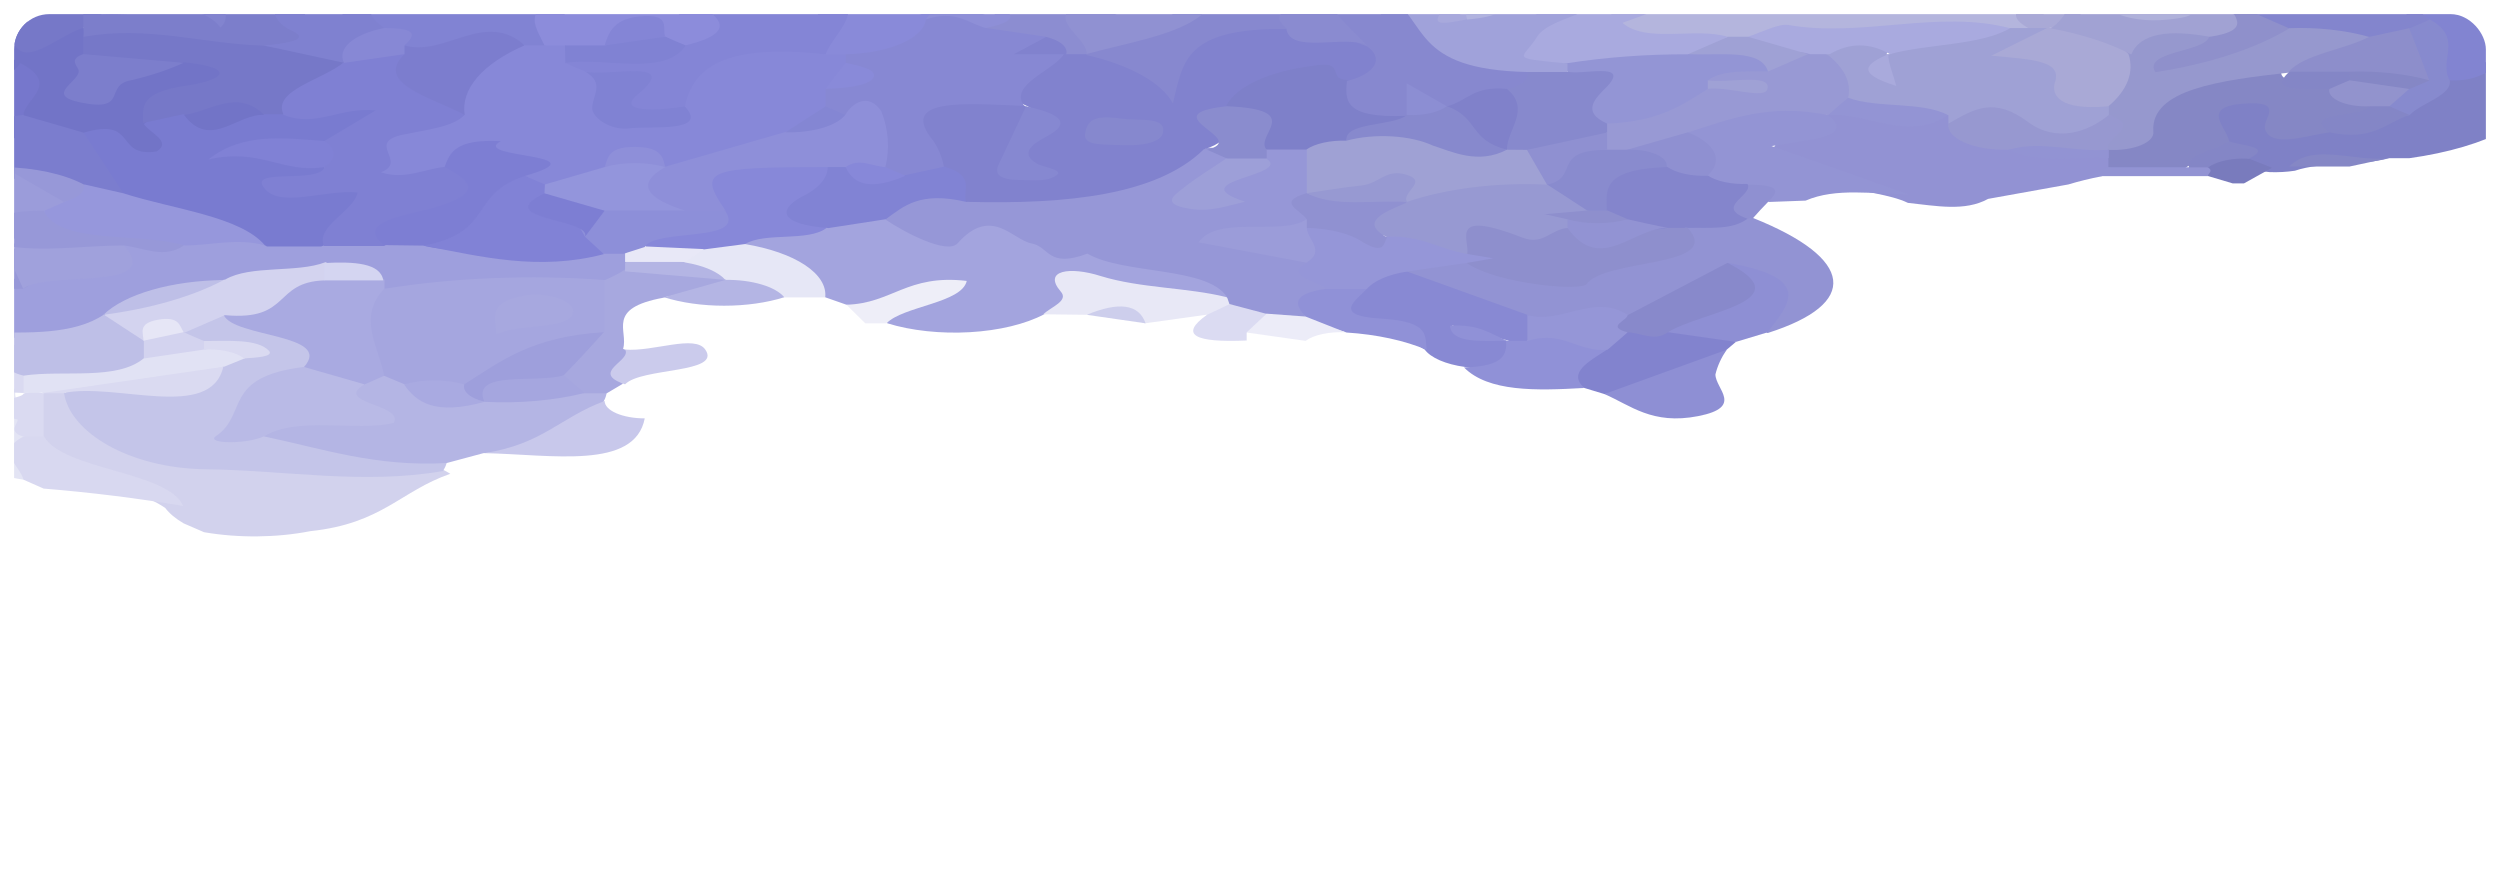 <?xml version="1.0" encoding="UTF-8"?> <svg xmlns="http://www.w3.org/2000/svg" width="708" height="246" viewBox="0 0 708 246" fill="none"> <g filter="url(#filter0_d)"> <g clip-path="url(#clip0)"> <rect x="4" width="700" height="238" rx="10" fill="white"></rect> <g clip-path="url(#clip1)"> <path d="M57.786 146.72L51.994 144.21C49.721 142.881 47.958 141.402 46.77 139.83C35.414 132.152 8.953 129.248 7.25 118.125C6.091 116.402 5.806 114.59 6.413 112.815C7.021 111.039 8.507 109.342 10.77 107.838C11.776 107.448 12.973 107.161 14.271 106.999C15.569 106.837 16.934 106.805 18.265 106.903C31.552 126 68.575 126.59 104.802 127.673C112.979 127.673 121.609 126.196 127.515 130.183C113.319 135.105 108.322 144.259 87.881 146.425C83.169 147.35 78.075 147.853 72.903 147.904C67.731 147.955 62.589 147.552 57.786 146.72Z" fill="#D2D2ED"></path> <path d="M585.75 48.238L563.037 52.323C556.45 55.965 548.274 54.292 540.324 53.455C535.214 50.994 527.378 50.453 521.359 48.533C496.602 40.413 496.147 38.444 517.611 28.355C528.968 24.959 540.324 30.225 550.999 27.961C553.14 28.495 554.967 29.236 556.337 30.126C559.311 32.953 564.446 35.248 570.873 36.623C578.595 38.247 587.34 37.903 595.062 39.379C597.157 39.927 598.729 40.783 599.491 41.791C599.59 42.579 599.25 43.367 598.499 44.086C597.747 44.806 596.608 45.437 595.176 45.925C591.873 46.566 588.718 47.341 585.75 48.238Z" fill="#9292D3"></path> <path d="M716.574 26.289C716.784 27.477 716.313 28.669 715.204 29.76C714.094 30.85 712.381 31.805 710.215 32.539C702.976 36.424 693.26 39.299 682.278 40.808H676.599C668.423 43.023 657.748 41.694 649.912 44.351C647.617 44.7 645.179 44.834 642.757 44.745C640.999 44.593 639.363 44.245 638.009 43.736C636.655 43.227 635.63 42.574 635.035 41.841C635.035 39.036 629.583 37.313 626.744 35.099C621.975 30.177 620.725 24.911 634.353 22.942C647.981 20.973 647.413 27.125 651.729 30.374C653.091 31.456 656.271 31.555 659.11 31.703C668.423 32.49 671.716 29.143 676.486 26.781C681.256 24.419 686.366 20.629 691.931 17.725C697.836 15.707 702.379 12.557 711.464 13.295C713.515 14.034 715.114 14.981 716.12 16.052C718.278 19.546 721.798 22.696 716.574 26.289Z" fill="#7F81C6"></path> <path d="M6.675 131.857C-12.29 128.953 -13.88 119.602 -27.394 114.729C-32.164 110.989 -40.454 107.642 -35.003 102.72C-19.899 99.62 -7.861 103.36 4.517 106.165C2.928 111.087 10.65 114.975 8.606 119.7C6.562 124.425 14.171 128.018 6.675 131.857Z" fill="#E3E4F4"></path> <path d="M6.674 131.856C5.539 127.771 -1.275 123.735 6.674 119.601C6.98 119.387 7.406 119.211 7.913 119.089C8.42 118.967 8.99 118.902 9.57 118.902C10.15 118.902 10.721 118.967 11.227 119.089C11.734 119.211 12.161 119.387 12.466 119.601C17.804 129.149 47.671 129.444 51.873 139.288C39.083 137.116 25.852 135.468 12.352 134.366L6.674 131.856Z" fill="#D8D8F0"></path> <path d="M643.438 43.512L635.489 47.941H633.899H632.309L625.381 45.874C624.373 45.426 623.63 44.878 623.214 44.278C622.799 43.679 622.724 43.044 622.996 42.429C626.29 39.722 630.605 38.836 636.738 40.854L643.438 43.512Z" fill="#797BBD"></path> <path d="M665.356 43.167H648.321C655.022 36.276 667.4 42.084 676.599 40.755L665.356 43.167Z" fill="#8587C5"></path> <path d="M496.485 57.737C525.217 69.254 526.807 82.001 500.573 90.319C493.078 85.791 505.456 78.802 490.693 75.554C480.926 78.999 476.27 84.905 462.983 86.529C451.626 84.61 440.27 90.221 428.232 86.529C413.923 83.724 399.841 80.82 397.569 72.945C399.702 71.819 402.45 70.941 405.563 70.391C408.677 69.841 412.057 69.636 415.399 69.796C445.38 75.16 453.33 74.126 474.453 62.068C476.084 60.957 478.286 60.023 480.886 59.34C483.486 58.657 486.415 58.243 489.444 58.131C491.745 57.876 494.109 57.743 496.485 57.737Z" fill="#9293D3"></path> <path d="M540.316 50.993C530.436 50.993 519.988 49.074 511.357 52.814L500.682 53.208C504.316 48.582 497.389 49.96 492.051 50.353C489.547 50.267 487.15 49.874 485.14 49.22C483.13 48.567 481.589 47.68 480.695 46.662C480.695 41.74 476.152 37.262 475.812 32.389C486.373 26.877 497.048 21.66 515.446 27.123C516.099 27.617 516.819 28.094 517.603 28.55C525.894 34.998 511.925 35.539 501.704 37.36L540.316 50.993Z" fill="#9394D4"></path> <path d="M398.476 72.895L432.546 85.15C434.314 86.015 435.494 87.076 435.955 88.214C436.416 89.352 436.14 90.523 435.158 91.597C434.406 92.066 433.375 92.436 432.175 92.67C430.975 92.904 429.651 92.993 428.344 92.926C423.233 90.81 414.829 90.81 411.195 88.005C414.262 91.844 427.094 90.613 430.161 94.698C430.161 99.275 427.776 102.474 414.829 99.915C412.167 99.548 409.746 98.909 407.77 98.053C405.795 97.196 404.321 96.147 403.473 94.993C399.157 92.532 397.568 89.284 389.164 88.103C374.968 86.134 376.444 81.754 382.236 76.832C385.984 74.175 389.959 71.911 398.476 72.895Z" fill="#8889D3"></path> <path d="M491.599 92.829L488.987 95.044C486.352 98.292 481.743 101.172 475.647 103.381C469.551 105.59 462.194 107.045 454.35 107.594L448.672 105.871C439.473 101.836 442.88 97.947 449.239 94.01C451.817 92.09 455.545 90.509 460.028 89.433C465.138 88.744 470.59 91.401 475.586 89.138C478.783 89.048 481.974 89.346 484.802 89.998C487.629 90.65 489.983 91.63 491.599 92.829Z" fill="#8283CE"></path> <path d="M454.352 107.594L488.989 95.044C487.439 97.327 486.375 99.666 485.809 102.033C485.809 106.167 493.986 111.286 480.926 113.845C467.866 116.404 461.733 110.744 454.352 107.594Z" fill="#8E8FD4"></path> <path d="M455.146 94.996C450.149 98.293 443.79 101.492 448.673 105.872C434.932 106.66 421.531 107.004 414.604 100.065C425.96 99.769 426.755 96.324 426.528 92.535H432.206C444.358 85.989 448.786 92.141 455.146 94.996Z" fill="#9091D7"></path> <path d="M491.601 92.828L472.295 90.072C471.201 89.696 470.355 89.201 469.843 88.637C469.33 88.074 469.17 87.462 469.377 86.863C469.584 86.264 470.152 85.7 471.023 85.226C471.895 84.753 473.038 84.387 474.34 84.166C490.579 81.656 487.74 75.701 489.217 70.435C514.542 74.766 506.024 82.69 500.573 90.121L491.601 92.828Z" fill="#8E8FD4"></path> <path d="M387.125 77.767C384.059 81.065 377.018 85.396 391.1 86.232C405.182 87.069 403.479 91.154 404.046 95.091C397.877 92.445 389.92 90.721 381.333 90.17C376.564 88.25 367.933 88.989 365.094 85.691C360.097 80.769 363.958 77.619 375.655 75.848C377.78 75.756 379.926 75.881 381.918 76.215C383.91 76.548 385.694 77.08 387.125 77.767Z" fill="#9091D7"></path> <path d="M369.745 85.645L381.102 90.124C378.87 89.993 376.599 90.152 374.577 90.581C372.555 91.01 370.873 91.691 369.745 92.535L352.71 90.124C350.212 87.318 353.505 85.547 358.502 84.119C363.158 83.726 367.133 83.726 369.745 85.645Z" fill="#ECECF8"></path> <path d="M494.896 48.288C505.004 48.288 503.414 50.503 500.688 53.21C499.212 54.686 497.849 56.212 496.486 57.738L494.328 58.181C478.316 54.686 489.672 51.536 494.896 48.288Z" fill="#8F90D1"></path> <path d="M126.488 127.135C126.268 127.899 125.927 128.655 125.466 129.399C102.753 133.336 80.722 129.152 58.463 128.906C36.204 128.66 19.737 118.177 18.148 107.349C27.914 101.542 50.854 108.678 57.554 99.819C59.02 98.606 60.895 97.494 63.119 96.522C63.914 93.913 57.554 94.897 55.397 93.765C53.756 93.323 52.451 92.681 51.644 91.92C50.837 91.159 50.562 90.312 50.854 89.484C53.239 86.432 56.192 83.774 65.391 84.562C79.132 87.466 96.28 89.484 90.375 98.687C82.345 103.161 76.44 108.279 72.999 113.748C72.204 116.307 74.249 117.488 79.927 117.734C95.144 121.13 112.634 122.508 126.488 127.135Z" fill="#C4C5E9"></path> <path d="M63.231 99.916C59.597 115.419 32.455 104.099 17.805 107.348H12.014C12.014 106.708 12.014 106.068 12.014 105.428C28.026 102.032 43.13 96.52 63.231 99.916Z" fill="#DADAF1"></path> <path d="M12.354 119.604H6.562C1.224 118.177 6.562 114.683 4.518 114.683C-20.807 110.647 6.335 109.761 6.675 107.448L9.515 106.66L12.354 107.448V119.604Z" fill="#DADAF1"></path> <path d="M551.796 31.015C551.796 30.178 551.796 29.391 551.796 28.603C540.44 27.57 529.083 28.603 520.566 23.681C515.856 19.76 513.808 15.34 514.66 10.934C515.069 10.034 516.05 9.201 517.493 8.529C518.935 7.858 520.783 7.374 522.826 7.134C524.87 6.893 527.027 6.905 529.056 7.168C531.085 7.431 532.904 7.934 534.307 8.621C535.897 9.556 534.307 10.442 534.307 11.377C538.055 11.033 533.398 11.722 536.01 10.344C543.165 5.422 556.566 4.979 567.127 2.567C569.676 2.346 572.301 2.346 574.85 2.567C577.374 2.91 579.543 3.624 580.982 4.585C578.597 12.805 588.477 19.35 598.017 25.503C599.365 26.503 600.07 27.642 600.061 28.8C596.995 35.789 588.705 39.086 574.395 33.722C567.731 31.789 559.805 30.839 551.796 31.015Z" fill="#9FA1D5"></path> <path d="M659.679 33.474C653.092 34.409 643.439 37.854 641.508 32.785C640.373 29.733 647.754 24.467 635.376 25.353C622.997 26.239 630.606 32.145 631.287 35.935C632.877 40.512 620.612 40.856 618.114 44.351C610.959 44.351 603.691 45.384 597.104 43.366V40.856L594.833 39.478C595.063 38.364 595.964 37.294 597.445 36.378C607.098 26.534 609.71 13.59 646.164 15.559C644.575 20.48 655.477 18.61 660.019 20.185C665.192 21.709 669.439 23.752 672.398 26.14C672.739 30.127 662.859 30.668 659.679 33.474Z" fill="#8587C5"></path> <path d="M551.791 31.011C559.059 26.828 564.737 23.284 574.504 30.667C582.453 36.425 591.312 33.423 597.217 28.55C615.614 31.848 600.283 35.146 597.217 38.394C587.677 40.904 578.252 38.689 568.826 38.394C566.545 38.467 564.255 38.327 562.111 37.982C559.968 37.637 558.021 37.096 556.404 36.395C554.787 35.694 553.538 34.85 552.742 33.921C551.946 32.992 551.621 32 551.791 31.011Z" fill="#9798D0"></path> <path d="M523.401 23.679C531.464 26.73 544.41 24.663 551.679 28.601C540.322 36.278 528.965 27.764 517.609 28.601C514.656 25.844 518.517 24.614 523.401 23.679Z" fill="#9394D4"></path> <path d="M597.102 43.367H619.815C621.745 42.186 623.562 42.236 625.266 43.367C626.969 44.499 625.266 45.041 625.266 45.878H591.196L597.102 43.367Z" fill="#9293D3"></path> <path d="M568.826 38.395C578.252 35.688 587.678 39.231 597.218 38.395C597.218 39.182 597.218 40.019 597.218 40.806C587.565 40.265 576.662 42.381 568.826 38.395Z" fill="#9293D3"></path> <path d="M239.718 82.297L233.813 80.23C224.792 75.449 216.665 70.363 209.51 65.022C212.008 59.854 224.046 60.494 231.314 58.279C237.135 56.703 244.045 56.059 250.847 56.458C253.573 56.803 257.321 57.443 257.434 58.427C257.434 62.413 262.885 64.382 268.791 61.085C275.945 56.803 281.851 58.033 289.119 59.903C306.587 64.55 324.805 68.645 343.63 72.158C352.942 73.783 352.942 76.785 349.081 80.181C346.407 81.012 343.232 81.487 339.944 81.549C336.656 81.61 333.398 81.254 330.57 80.525C314.784 76.686 305.358 80.525 295.705 85.004C290.429 87.789 282.91 89.602 274.668 90.077C266.425 90.552 258.074 89.654 251.302 87.563C246.873 82.642 259.251 82.002 262.658 79.049C255.504 81.214 249.712 84.512 239.718 82.297Z" fill="#A3A4DE"></path> <path d="M295.472 85.004C297.629 82.887 302.853 81.214 300.355 78.507C295.245 72.502 303.081 71.42 311.712 74.176C323.068 77.67 336.128 77.375 347.257 80.131C348.878 80.954 349.764 82.002 349.756 83.084C348.393 84.757 346.349 85.889 341.579 85.151L324.204 87.563C319.32 85.84 315.005 83.478 307.51 85.151L295.472 85.004Z" fill="#E8E8F6"></path> <path d="M239.711 82.297C252.657 81.953 256.859 73.586 273.78 75.554C272.417 81.854 255.724 82.691 251.067 87.563H245.048C243.345 85.89 241.528 84.069 239.711 82.297Z" fill="#EEEEF8"></path> <path d="M341.814 85.15L348.287 82.099C354.079 81.311 358.962 81.213 358.735 84.806L353.057 90.121C353.057 90.909 353.057 91.647 353.057 92.434C338.52 93.074 333.751 90.909 341.814 85.15Z" fill="#DBDBF2"></path> <path d="M307.738 85.152C316.823 81.411 322.502 82.051 324.432 87.563L307.738 85.152Z" fill="#CDCEEC"></path> <path d="M126.492 127.133C106.391 128.265 91.287 123.048 74.82 119.602C74.365 119.152 74.164 118.662 74.233 118.172C74.302 117.681 74.638 117.205 75.215 116.782C75.791 116.359 76.592 116.001 77.55 115.739C78.508 115.476 79.596 115.316 80.725 115.271C98.442 115.271 97.874 109.71 98.214 104.444C99.072 103.658 100.357 102.974 101.959 102.451C103.562 101.928 105.433 101.581 107.413 101.441C111.21 101.774 114.668 102.618 117.293 103.853C119.599 105.369 122.939 106.535 126.849 107.188C130.758 107.841 135.041 107.949 139.098 107.495C147.656 106.53 156.398 105.904 165.218 105.625C167.762 105.81 170.086 106.366 171.804 107.2C171.707 107.996 171.441 108.787 171.01 109.562C170.199 113.36 166.349 116.914 160.127 119.611C153.905 122.307 145.702 123.976 136.94 124.327L126.492 127.133Z" fill="#B4B5E4"></path> <path d="M171.802 107.397H165.556C162.823 107.006 160.397 106.292 158.551 105.335C156.705 104.379 155.513 103.218 155.108 101.983C153.858 97.061 161.354 93.075 162.83 88.399C163.094 84.249 164.389 80.124 166.691 76.095C168.372 74.43 171.085 72.999 174.527 71.96C178.941 71.066 183.836 70.713 188.681 70.938C193.525 71.164 198.135 71.96 202.01 73.24C204.126 73.952 205.674 74.933 206.439 76.046C204.508 80.967 193.493 78.408 187.814 80.327C171.461 83.33 178.048 89.629 176.458 94.797C185.77 98.242 170.666 101.442 176.458 104.641L171.802 107.397Z" fill="#A7A8DF"></path> <path d="M210.987 65.12C217.965 66.279 223.92 68.364 228 71.078C232.079 73.792 234.074 76.995 233.699 80.23H222.343C215.612 79.524 209.712 77.773 205.763 75.308C200.993 73.635 194.406 72.503 192.476 69.746C192.446 68.613 193.168 67.501 194.558 66.541C195.947 65.581 197.945 64.814 200.311 64.333C202.089 64.034 204.02 63.95 205.9 64.088C207.779 64.227 209.537 64.584 210.987 65.12Z" fill="#E6E7F6"></path> <path d="M137.167 124.329C153.747 121.769 158.744 114.141 171.237 109.563C171.237 110.869 172.433 112.121 174.563 113.044C176.693 113.967 179.581 114.485 182.593 114.485C179.754 129.152 156.246 124.722 137.167 124.329Z" fill="#C8C8EB"></path> <path d="M177.023 104.837C166.802 101.441 179.067 98.193 177.023 94.994C184.972 95.683 196.783 90.662 199.736 94.994C204.505 101.835 181.679 100.014 177.023 104.837Z" fill="#CBCBEC"></path> <path d="M205.528 75.258C209.135 75.218 212.679 75.672 215.656 76.556C218.633 77.44 220.891 78.708 222.109 80.18C217.158 81.74 211.195 82.581 205.074 82.581C198.953 82.581 192.989 81.74 188.039 80.18L205.528 75.258Z" fill="#B4B5E4"></path> <path d="M710.665 13.836C704.759 15.312 702.488 19.151 693.743 18.758C682.387 14.18 688.974 7.585 684.09 2.27C681.248 0.481 679.851 -1.664 680.116 -3.833C681.311 -6.111 684.431 -8.113 688.86 -9.444C691.198 -9.991 693.812 -10.277 696.469 -10.277C699.126 -10.277 701.74 -9.991 704.078 -9.444C709.983 -7.032 709.983 -3.439 713.39 -0.486C708.053 4.189 717.819 9.259 710.665 13.836Z" fill="#8284D1"></path> <path d="M688.071 1.483C697.838 6.75 690.456 13.099 693.749 18.759C694.544 22.991 685.573 25.157 682.393 28.602C677.85 29.685 675.692 28.602 674.216 26.929C673.536 24.803 674.71 22.645 677.509 20.875C679.09 19.534 680.127 18.086 680.576 16.593C680.576 12.508 675.238 8.472 679.326 4.338C680.111 3.581 681.324 2.923 682.853 2.424C684.381 1.925 686.176 1.601 688.071 1.483Z" fill="#878ACE"></path> <path d="M710.666 13.837C712.71 8.915 701.581 3.994 710.666 -0.928C713.619 -3.34 717.139 -5.062 723.953 -3.044L720.546 1.09C711.461 5.765 717.367 10.933 716.685 16.249H710.666C710.78 15.461 710.78 14.624 710.666 13.837Z" fill="#8888D6"></path> <path d="M676.712 26.089C678.529 26.925 680.46 27.762 682.39 28.55C675.463 30.814 672.056 36.08 659.678 33.471C651.274 27.516 669.331 29.239 671.034 26.138C671.378 25.958 671.807 25.812 672.292 25.71C672.778 25.609 673.308 25.554 673.847 25.549C674.386 25.544 674.921 25.59 675.415 25.683C675.91 25.776 676.352 25.915 676.712 26.089Z" fill="#8486C6"></path> <path d="M625.38 43.414H619.929C619.021 39.575 627.765 38.492 631.286 36.031C634.806 37.36 643.891 37.409 636.85 40.953C634.589 40.816 632.285 40.977 630.239 41.416C628.193 41.855 626.5 42.551 625.38 43.414Z" fill="#8486C6"></path> <path d="M-44.535 82.74L-73.04 63.053C-75.264 63.153 -77.509 62.98 -79.517 62.553C-81.525 62.127 -83.216 61.464 -84.397 60.641C-65.091 54.932 -50.327 57.639 -41.696 66.055C-34.087 73.487 -13.191 77.966 -16.825 88.055C-17.507 90.024 -7.399 89.778 -2.63 90.91C7.25 93.469 8.727 97.849 10.43 102.082C10.767 103.965 9.425 105.832 6.683 107.299C-7.233 106.838 -20.791 105.164 -33.179 102.377C-35.109 101.54 -36.926 100.704 -38.857 99.916C-42.551 94.313 -44.461 88.518 -44.535 82.69V82.74Z" fill="#DADAF1"></path> <path d="M477.969 60.541C488.303 71.91 454.688 69.105 449.35 76.438C447.761 78.554 423.912 76.438 415.281 70.433C419.369 68.12 411.079 68.12 411.306 66.545C406.877 51.337 431.407 61.328 442.65 59.753C452.19 64.675 461.388 59.753 470.814 59.753C473.342 59.62 475.894 59.901 477.969 60.541Z" fill="#8E8FCD"></path> <path d="M477.973 60.541H472.295C466.162 61.772 461.847 60.246 457.304 58.868C454.085 57.52 451.77 55.819 450.604 53.946C448.446 47.45 451.399 42.38 469.342 41.593C472.24 41.782 475.008 42.241 477.459 42.938C479.909 43.634 481.983 44.552 483.538 45.629C484.713 46.457 486.4 47.126 488.406 47.561C490.413 47.995 492.66 48.179 494.894 48.089C496.711 51.387 485.241 54.586 494.894 57.933C490.579 61.181 484.446 60.394 477.973 60.541Z" fill="#8485CC"></path> <path d="M415.512 67.924L422.894 69.155L415.512 70.434L398.477 72.895C395.865 73.303 393.493 73.955 391.529 74.806C389.566 75.657 388.061 76.685 387.121 77.817H375.764C366.111 76.833 360.206 74.766 364.408 69.992C367.588 66.694 364.408 62.56 371.108 59.754C372.488 59.422 374.012 59.219 375.583 59.156C377.155 59.094 378.739 59.174 380.235 59.392C381.731 59.609 383.106 59.96 384.272 60.42C385.438 60.881 386.369 61.442 387.007 62.068C390.869 65.316 392.686 62.068 395.411 62.068C406.881 60.739 410.288 64.873 415.512 67.924Z" fill="#9596D8"></path> <path d="M489.217 70.435C510.794 81.41 481.835 84.166 472.296 90.121C468.435 92.878 464.687 90.121 460.939 90.121C457.192 90.121 455.261 90.121 454.92 88.842C454.58 87.562 457.532 85.938 461.053 85.2L489.217 70.435Z" fill="#8889CB"></path> <path d="M460.939 85.198C460.939 86.822 454.579 88.447 460.939 90.12C459.122 91.744 457.191 93.368 455.261 95.042C446.743 95.878 442.542 89.332 432.548 92.581V85.198C441.974 88.004 451.513 78.898 460.939 85.198Z" fill="#9596D7"></path> <path d="M523.396 23.68C521.465 25.304 519.534 26.928 517.717 28.602C501.023 25.157 489.78 29.783 477.97 33.523C479.787 39.036 468.884 38.445 462.071 39.577C459.303 39.641 456.55 39.368 454.121 38.79C451.595 37.394 450.378 35.636 450.714 33.868C451.119 32.725 452.004 31.624 453.326 30.62C462.373 26.832 472.22 23.421 482.739 20.432C484.216 19.694 487.509 20.875 487.509 20.432C487.509 19.989 483.307 19.644 482.285 18.512C482.285 15.165 489.213 14.624 494.664 13.591C500.115 12.557 504.998 10.736 511.244 10.342C512.475 10.334 513.694 10.444 514.814 10.666C515.933 10.887 516.925 11.214 517.717 11.622C522.384 15.299 524.364 19.504 523.396 23.68Z" fill="#9899D4"></path> <path d="M460.828 38.396L477.976 33.475C481.855 34.987 484.495 37.005 485.499 39.224C486.503 41.443 485.815 43.744 483.541 45.779C481.297 45.857 479.048 45.664 477.042 45.221C475.037 44.778 473.355 44.102 472.185 43.269C468.891 41.497 462.759 40.857 460.828 38.396Z" fill="#8F90D1"></path> <path d="M426.873 92.534C419.832 92.534 410.974 93.322 410.633 88.253C418.923 87.711 421.989 90.517 426.873 92.534Z" fill="#9091D7"></path> <path d="M369.978 70.386C363.732 74.028 372.25 75.308 375.657 77.769C365.549 79.245 366.685 82.297 369.751 85.644L358.395 84.807L348.174 82.1L347.493 80.131C341.928 71.42 318.079 73.782 307.972 67.827C296.615 72.06 297.297 65.858 292.073 64.923C286.849 63.988 280.716 54.145 271.177 64.923C268.224 68.171 256.073 61.773 250.849 58.23C249.372 50.257 262.205 49.912 274.924 50.06C303.884 52.865 322.168 44.646 341.928 37.805C343.89 37.805 345.789 38.106 347.286 38.656C348.783 39.206 349.782 39.968 350.105 40.807C351.354 45.039 337.158 46.664 341.019 51.389C338.748 45.63 354.42 44.4 355.896 39.576C357.001 38.548 359.002 37.751 361.461 37.362C363.474 37.125 365.598 37.132 367.602 37.384C369.605 37.636 371.41 38.122 372.818 38.789C376.681 41.892 377.695 45.514 375.657 48.928C373.385 52.127 374.407 55.572 372.023 58.771C367.366 60.937 365.095 64.726 353.966 62.856C356.124 66.99 368.048 66.99 369.978 70.386Z" fill="#9697D7"></path> <path d="M108.776 102.426L103.211 104.886C93.899 105.526 85.495 105.625 86.063 99.965C94.58 90.515 66.189 91.647 63.35 85.2C70.731 80.278 76.637 74.569 92.309 73.437C97.55 72.84 103.121 73.14 107.867 74.273C109.807 75.048 111.154 76.061 111.728 77.177C110.252 85.593 121.041 94.305 108.776 102.426Z" fill="#A9AAE1"></path> <path d="M86.061 99.917L103.21 104.839C94.238 110.203 114.566 110.499 111.5 115.765C101.052 118.324 84.358 113.747 74.818 119.555C69.708 121.917 58.238 121.671 61.077 119.555C70.389 113.353 62.781 102.772 86.061 99.917Z" fill="#B9BAE6"></path> <path d="M91.849 75.406C77.313 75.898 82.423 86.972 63.685 85.249L52.328 90.171H49.603C46.536 90.614 45.06 91.795 42.789 92.681C41.819 92.946 40.734 93.122 39.601 93.198C38.468 93.274 37.312 93.249 36.202 93.124C33.546 92.417 31.337 91.435 29.771 90.267C28.205 89.099 27.332 87.781 27.23 86.431C27.452 85.26 28.481 84.145 30.183 83.231C41.107 80.041 51.47 76.504 61.186 72.65C65.617 71.124 70.87 70.111 76.453 69.706C82.035 69.301 87.763 69.518 93.098 70.337C94.247 71.118 94.749 72.045 94.522 72.966C94.295 73.887 93.353 74.748 91.849 75.406Z" fill="#D3D3EF"></path> <path d="M6.68 107.298V102.377C15.651 97.947 30.415 99.03 40.749 95.634C46.619 94.243 53.259 93.579 59.942 93.715C65.052 94.01 71.298 93.715 69.481 97.406L63.576 99.817L12.699 107.2L6.68 107.298Z" fill="#E1E2F4"></path> <path d="M57.784 94.996L40.863 97.506C40.078 97.193 39.452 96.812 39.023 96.389C38.595 95.965 38.374 95.508 38.374 95.046C38.374 94.583 38.595 94.126 39.023 93.702C39.452 93.279 40.078 92.898 40.863 92.585C43.929 91.207 45.632 88.697 52.219 90.173C54.15 91.01 55.967 91.846 57.897 92.634C59.828 93.421 60.282 93.717 59.714 94.258C59.147 94.799 58.352 94.996 57.784 94.996Z" fill="#D3D3EF"></path> <path d="M57.782 94.993V92.582C64.596 92.582 72.886 91.893 76.18 95.338C77.656 97.011 72.432 97.306 69.139 97.503C68.043 96.641 66.374 95.94 64.35 95.493C62.325 95.045 60.037 94.871 57.782 94.993Z" fill="#DADAF1"></path> <path d="M574.388 3.943H568.823C545.315 7.142 520.558 5.469 496.823 7.782C494.257 8.09 491.636 8.304 488.987 8.422C485.205 8.521 481.413 8.521 477.63 8.422C469 8.422 459.346 7.733 455.94 3.993C451.738 -0.486 462.753 -2.061 468.432 -4.473C474.048 -6.626 480.133 -8.538 486.602 -10.182C495.432 -12.617 505.266 -14.288 515.561 -15.104C523.624 -16.039 531.574 -12.692 539.637 -15.104C541.845 -16.002 544.576 -16.624 547.537 -16.901C550.498 -17.178 553.577 -17.102 556.445 -16.678C558.299 -16.085 559.751 -15.286 560.646 -14.365C560.893 -13.922 561.36 -13.507 562.013 -13.149C562.667 -12.791 563.492 -12.499 564.432 -12.293C565.371 -12.087 566.403 -11.972 567.456 -11.956C568.508 -11.94 569.556 -12.023 570.527 -12.2C572.896 -12.3 575.287 -12.199 577.568 -11.904C579.808 -11.397 581.645 -10.61 582.84 -9.644C584.035 -8.679 584.532 -7.58 584.268 -6.491C581.908 -2.86 578.593 0.641 574.388 3.943Z" fill="#B4B5DD"></path> <path d="M597.216 38.443C595.058 35.146 607.437 31.848 597.216 28.6V26.139C592.332 21.217 596.194 16.296 597.216 11.374C602.099 5.173 609.254 0.891 625.948 5.468C631.172 9.307 623.336 10.832 619.134 12.9C631.512 10.931 635.26 3.991 649.115 2.613C652.944 2.024 657.094 1.948 661.024 2.395C664.954 2.843 668.482 3.794 671.147 5.123C676.03 12.26 660.812 13.146 652.635 16.197L648.888 16.492C628.219 18.756 609.026 21.414 609.821 33.226C609.932 33.945 609.676 34.666 609.074 35.337C608.471 36.009 607.535 36.614 606.333 37.112C605.131 37.61 603.691 37.987 602.116 38.217C600.54 38.447 598.868 38.524 597.216 38.443Z" fill="#9698CE"></path> <path d="M602.784 11.323C604.475 16.381 602.49 21.542 597.105 26.089C583.137 27.418 580.752 22.89 582.001 19.149C583.932 13.095 575.301 12.849 563.944 11.766L579.73 3.941L583.023 3.252C596.31 3.006 598.922 7.485 602.784 11.323Z" fill="#A9A9D6"></path> <path d="M495.009 6.404C498.643 5.223 503.64 2.663 506.365 3.057C527.261 6.748 548.838 -1.372 569.28 3.992C560.763 8.914 545.999 8.373 535.21 11.326C529.532 8.044 523.854 8.044 518.176 11.326H512.498C507.16 9.357 493.532 12.851 495.009 6.404Z" fill="#A9AADF"></path> <path d="M574.388 3.945C566.552 -0.435 573.593 -3.142 580.18 -5.899C580.728 -6.1 581.367 -6.251 582.056 -6.341C582.744 -6.431 583.469 -6.458 584.183 -6.422C584.897 -6.385 585.586 -6.284 586.207 -6.126C586.827 -5.969 587.366 -5.757 587.789 -5.505C588.994 -4.694 589.757 -3.774 590.02 -2.816C590.282 -1.858 590.038 -0.886 589.304 0.025C588.571 0.935 587.368 1.762 585.787 2.441C584.206 3.121 582.288 3.635 580.18 3.945H574.388Z" fill="#A9A9D6"></path> <path d="M534.757 11.326C534.757 13.935 536.007 16.543 537.029 20.333C524.991 16.592 528.738 13.984 534.757 11.326Z" fill="#A9AADC"></path> <path d="M676.714 26.09H671.036C669.505 26.16 667.958 26.081 666.507 25.858C665.056 25.635 663.738 25.275 662.65 24.803C661.562 24.331 660.73 23.76 660.216 23.132C659.702 22.503 659.519 21.832 659.679 21.169C660.034 20.325 660.891 19.536 662.166 18.88C663.441 18.224 665.089 17.723 666.948 17.428C668.52 17.205 670.183 17.125 671.83 17.196C673.477 17.266 675.072 17.484 676.514 17.835C677.956 18.187 679.213 18.665 680.206 19.239C681.198 19.813 681.904 20.47 682.279 21.169L676.714 26.09Z" fill="#9293CD"></path> <path d="M665.36 18.757C663.43 19.545 661.613 20.381 659.682 21.218C652.528 20.972 641.966 22.301 648.326 16.296C650.533 15.452 653.288 14.923 656.215 14.782C659.142 14.641 662.098 14.895 664.679 15.509C665.227 15.699 665.681 15.936 666.014 16.204C666.346 16.472 666.55 16.767 666.614 17.07C666.677 17.373 666.599 17.679 666.384 17.969C666.168 18.259 665.82 18.527 665.36 18.757Z" fill="#8486C6"></path> <path d="M210.979 65.118L198.941 66.693C193.717 66.989 188.493 67.924 183.61 66.349C178.954 63.297 184.291 61.87 189.175 60.837C194.058 59.803 200.531 57.982 197.011 54.389C196.329 41.593 205.414 38.689 235.85 41.839C244.821 48.237 226.992 54.192 234.033 60.59C228.809 64.528 216.657 61.673 210.979 65.118Z" fill="#8788D9"></path> <path d="M234.608 60.593C221.094 59.559 220.185 55.671 226.659 51.931C231.64 49.602 234.399 46.542 234.381 43.367C235.201 42.984 236.263 42.715 237.435 42.592C238.606 42.47 239.835 42.499 240.968 42.678C243.319 43.493 246.19 43.977 249.194 44.065C252.198 44.153 255.192 43.84 257.775 43.17C260.153 42.568 262.833 42.226 265.584 42.175C268.335 42.123 271.073 42.364 273.561 42.875C275.218 43.525 276.542 44.319 277.449 45.205C278.355 46.091 278.823 47.049 278.823 48.018C278.823 48.987 278.355 49.945 277.449 50.831C276.542 51.717 275.218 52.511 273.561 53.161C260.501 50.109 255.958 54.391 250.848 58.083L234.608 60.593Z" fill="#8183D4"></path> <path d="M108.779 102.426C107.302 94.207 101.056 85.988 108.779 77.818C116.819 74.259 127.52 72.058 138.964 71.607C150.409 71.156 161.85 72.485 171.239 75.357V90.122C156.93 93.961 149.662 101.097 135.012 104.887C131.801 105.484 128.343 105.792 124.848 105.792C121.353 105.792 117.895 105.484 114.684 104.887C112.64 104.05 110.709 103.214 108.779 102.426Z" fill="#A5A6DF"></path> <path d="M159.879 102.378L165.557 107.299C156.989 109.419 147.082 110.299 137.28 109.809L134.668 108.53C133.191 98.834 145.911 100.064 159.879 102.378Z" fill="#A5A6DF"></path> <path d="M114.455 104.886C116.953 104.13 119.926 103.725 122.973 103.725C126.019 103.725 128.992 104.13 131.49 104.886C135.578 106.018 133.307 108.577 137.168 109.808C123.313 113.646 117.976 110.054 114.455 104.886Z" fill="#A9AAE1"></path> <path d="M171.346 75.307C150.387 73.749 128.852 74.597 108.885 77.768V75.159C104.57 72.748 96.507 72.846 92.191 70.238C84.128 73.387 70.954 70.976 63.8 75.159C51.232 77.575 39.709 80.904 29.73 85.003C23.939 93.862 11.333 93.862 -4.339 89.924C-16.604 85.003 -22.964 80.081 -4.339 75.159C0.04 75.167 4.411 75.002 8.721 74.667C17.125 71.911 29.73 71.37 32.797 65.906C38.134 63.052 46.538 64.578 52.784 63.15C60.848 61.806 69.608 61.449 78.109 62.117C83.106 62.117 88.103 62.117 93.213 62.117C98.324 62.117 103.548 62.117 108.658 62.117C112.502 62.246 116.307 62.543 120.015 63.003C135.334 65.629 151.932 66.542 168.28 65.66C170.927 65.693 173.54 65.926 176.002 66.349C178.095 67.064 179.542 68.074 180.09 69.204C180.016 70.369 178.92 71.478 177.024 72.305C175.094 73.683 173.163 74.47 171.346 75.307Z" fill="#9E9FDD"></path> <path d="M137.164 109.761C135.194 109.279 133.601 108.553 132.59 107.676C131.578 106.799 131.194 105.812 131.486 104.839C141.707 98.392 150.451 91.305 171.006 90.074C167.372 94.159 163.625 98.195 159.65 102.28C152.041 104.692 133.303 100.656 137.164 109.761Z" fill="#9E9FDC"></path> <path d="M177.027 72.847V70.337C179.352 69.414 182.391 68.901 185.545 68.901C188.698 68.901 191.737 69.414 194.062 70.337C196.645 70.767 198.99 71.427 200.946 72.275C202.902 73.123 204.426 74.14 205.419 75.259L177.027 72.847Z" fill="#B4B5E4"></path> <path d="M194.062 70.188H177.027C177.027 69.4 177.027 68.564 177.027 67.727C177.671 67.235 178.552 66.809 179.611 66.478C180.669 66.146 181.879 65.918 183.16 65.808L199.4 66.546L194.062 70.188Z" fill="#E8E8F7"></path> <path d="M670.924 6.451C664.215 4.54 656.207 3.672 648.211 3.991C636.855 5.467 635.605 0.988 630.268 -0.931C628.793 -1.859 627.466 -2.829 626.293 -3.835C618.571 -11.808 633.561 -15.598 642.533 -20.52C644.295 -21.332 646.571 -21.901 649.076 -22.155C651.582 -22.409 654.204 -22.337 656.615 -21.947C664.678 -17.025 680.691 -24.211 687.845 -18.059C687.691 -16.465 688.707 -14.892 690.748 -13.566C692.789 -12.239 695.749 -11.227 699.202 -10.676L704.994 -8.215H687.959C677.852 -4.229 673.309 -10.725 665.246 -10.479C663.77 -10.479 661.498 -10.479 660.817 -10.233C660.135 -9.987 661.498 -9.298 663.77 -9.643C673.195 -9.2 676.375 -5.558 682.281 -3.294C684.098 -1.62 686.028 0.004 687.959 1.628L682.167 4.138C679.214 5.369 677.511 7.928 670.924 6.451Z" fill="#8385CD"></path> <path d="M682.388 -3.439C668.419 0.449 671.031 -10.182 659.675 -8.361C656.268 -11.117 662.06 -11.904 665.24 -13.282L687.952 -8.361C688.255 -7.394 687.888 -6.409 686.897 -5.533C685.906 -4.657 684.337 -3.928 682.388 -3.439Z" fill="#8C8ED2"></path> <path d="M670.922 6.453L682.278 3.992C684.209 8.914 686.14 13.836 687.957 18.757C679.991 18.926 672.089 18.07 665.244 16.296H648.209C652.297 11.424 664.108 9.997 670.922 6.453Z" fill="#8D8ECB"></path> <path d="M665.356 16.296C673.342 16.03 681.312 16.894 688.069 18.757L682.391 21.218L665.47 18.757L665.356 16.296Z" fill="#8587C5"></path> <path d="M-4.679 90.025C8.154 90.32 20.987 90.763 29.391 85.103C33.138 87.564 36.886 90.025 40.747 92.535C40.747 94.159 40.747 95.833 40.747 97.457C33.025 103.855 18.034 100.705 6.678 102.379C-2.521 100.213 4.52 94.602 -4.679 92.535V90.025Z" fill="#BEBFE7"></path> <path d="M-32.955 40.856C-32.955 40.02 -32.955 39.232 -32.955 38.445C-36.135 35.049 -29.548 32.785 -28.071 29.93C-22.849 25.606 -16.276 21.615 -8.538 18.069C-3.769 15.214 1.228 11.129 11.336 13.738C21.443 16.346 18.377 19.988 16.446 23.581C15.319 25.541 13.6 27.427 11.336 29.192C1.001 33.425 5.203 45.483 -21.712 40.758L-32.955 40.856Z" fill="#7677CC"></path> <path d="M-21.824 40.856C1.797 42.874 -9.332 29.831 6.681 28.552C10.689 28.175 14.869 28.358 18.623 29.074C22.377 29.79 25.511 31.003 27.577 32.538C31.892 38.395 43.249 43.563 36.662 50.453C31.665 52.274 26.895 51.093 22.125 50.158C14.778 48.071 6.496 46.679 -2.177 46.073C-7.135 45.54 -11.828 44.623 -16.032 43.366L-21.824 40.856Z" fill="#7B7DCE"></path> <path d="M6.564 77.769C4.344 77.905 2.082 77.753 0.061 77.333C-1.96 76.912 -3.649 76.242 -4.792 75.406C-13.196 67.483 -33.297 64.677 -44.881 58.131C-33.524 60.297 -27.619 52.619 -16.376 55.621C-3.543 57.147 -8.086 64.825 4.406 66.498C10.425 70.091 14.741 73.733 6.564 77.769Z" fill="#9798D8"></path> <path d="M1.004 65.464C-20.914 67.481 -4.902 57.146 -16.145 55.62C-13.987 51.535 -3.539 47.45 -16.145 43.365H0.89C8.158 46.318 19.855 47.647 20.991 53.209C20.463 54.85 18.464 56.336 15.427 57.343C9.563 59.06 5.297 61.624 3.389 64.578L1.004 65.464Z" fill="#9B9CDA"></path> <path d="M415.514 67.924C407.564 66.546 402.681 62.658 392.801 63.003C378.037 59.065 384.397 55.522 393.823 52.027C405.861 48.139 417.217 43.021 434.593 46.614C436.985 46.908 439.276 47.338 441.407 47.893C447.199 49.96 452.763 52.175 450.492 55.866C449.356 56.851 444.246 56.408 445.722 58.376C446.021 58.773 446.004 59.202 445.675 59.595C445.345 59.987 444.723 60.321 443.905 60.542C439.022 61.034 437.091 65.464 431.3 63.347C409.949 55.03 416.309 63.889 415.514 67.924Z" fill="#9799D2"></path> <path d="M443.904 60.544C443.904 59.756 443.904 58.92 443.904 58.132C449.546 57.567 455.411 57.567 461.053 58.132C464.8 58.969 468.548 59.806 472.409 60.593C462.756 60.15 453.33 73.734 443.904 60.544Z" fill="#9293D3"></path> <path d="M449.473 55.622C445.725 53.161 441.978 50.7 438.117 48.239C438.117 43.317 433.46 36.526 455.038 38.396H460.602C462.133 38.326 463.681 38.406 465.131 38.628C466.582 38.851 467.9 39.211 468.988 39.683C470.077 40.155 470.908 40.726 471.422 41.355C471.936 41.983 472.12 42.654 471.959 43.317C453.107 44.007 455.038 50.109 455.038 55.622C454.677 55.784 454.245 55.913 453.767 56.001C453.289 56.089 452.775 56.135 452.255 56.135C451.736 56.135 451.222 56.089 450.743 56.001C450.265 55.913 449.833 55.784 449.473 55.622Z" fill="#898BCE"></path> <path d="M449.467 55.621H455.258L460.937 58.082C458.398 58.816 455.415 59.208 452.363 59.208C449.311 59.208 446.327 58.816 443.788 58.082L437.429 56.655L449.467 55.621Z" fill="#8E8FCD"></path> <path d="M369.971 70.386L339.422 64.627C344.873 56.802 362.93 62.905 369.971 58.131C371.447 58.672 371.902 59.214 371.447 59.755C370.993 60.296 370.539 60.542 370.084 60.542C370.198 63.84 375.536 66.99 369.971 70.386Z" fill="#9B9CD9"></path> <path d="M370.088 60.542C370.088 59.755 370.088 58.918 370.088 58.131C368.612 55.621 361.117 53.209 370.088 50.699H373.836C381.354 50.27 388.999 50.783 395.867 52.175L398.366 53.406C391.665 56.162 384.965 58.918 392.801 63.249C391.779 64.874 392.233 68.171 386.101 64.677C384.408 63.476 382.065 62.471 379.274 61.751C376.484 61.031 373.331 60.616 370.088 60.542Z" fill="#9091D1"></path> <path d="M500.687 16.247C494.441 16.247 487.627 15.804 483.653 18.757C485.697 19.282 486.378 19.823 485.697 20.381C485.015 20.923 484.334 21.169 483.653 21.169C476.498 25.746 469.684 30.471 455.148 31.012C443.792 31.012 445.722 27.222 446.744 24.663C448.055 23.06 448.303 21.329 447.46 19.667C446.617 18.006 444.717 16.48 441.975 15.263C442.193 14.02 443.492 12.859 445.609 12.014C455.943 8.126 468.322 8.963 480.587 8.717C489.104 10.341 506.366 7.585 500.687 16.247Z" fill="#9395D5"></path> <path d="M443.788 16.246C447.65 17.476 461.845 13.293 455.145 20.479C451.965 23.678 447.536 27.615 455.145 31.011V33.472C449.682 36.73 441.561 38.965 432.432 39.722C429.81 39.499 427.376 38.972 425.391 38.197C419.485 32.684 423.914 26.975 423.46 21.315C424.77 18.966 427.896 16.882 432.318 15.409C434.193 15.012 436.306 14.88 438.363 15.03C440.42 15.18 442.317 15.605 443.788 16.246Z" fill="#8789CD"></path> <path d="M432.432 38.444L455.145 33.523C455.145 35.196 455.145 36.82 455.145 38.444C439.133 38.444 447.537 46.22 438.224 48.288C431.183 45.531 425.505 42.677 432.432 38.444Z" fill="#8F90D1"></path> <path d="M500.688 16.248C498.758 9.653 486.833 11.818 477.975 11.326C474.455 6.404 485.811 8.176 489.332 6.404H495.01L512.045 11.326L500.688 16.248Z" fill="#9FA1D5"></path> <path d="M483.651 21.166V18.755C489.557 19.592 501.481 16.737 500.572 21.068C500.005 24.366 489.67 20.428 483.651 21.166Z" fill="#9FA1D5"></path> <path d="M273.561 53.16C272.652 49.764 276.173 45.925 267.882 43.316C261.311 40.792 257.243 37.266 256.526 33.473C255.277 30.224 254.254 25.549 260.955 24.614C269.586 23.433 281.737 19.692 289.8 25.746C301.838 31.701 280.942 36.77 287.643 42.233C287.643 44.202 290.482 42.578 289.8 42.233C280.261 36.721 304.223 30.618 288.438 25.007C280.829 18.806 288.438 14.77 298.886 11.276C301.26 10.705 303.898 10.369 306.608 10.291C310.894 10.27 315.114 10.748 318.829 11.674C322.545 12.6 325.619 13.941 327.731 15.558C332.16 7.781 338.406 0.793 361.8 2.318C370.431 4.779 381.788 4.779 389.397 8.126C391.275 8.985 392.62 10.037 393.304 11.182C393.989 12.328 393.991 13.53 393.31 14.677C392.628 15.823 391.287 16.875 389.411 17.735C387.535 18.595 385.185 19.235 382.583 19.594C365.094 16.05 357.826 21.365 350.671 26.681C346.015 30.323 350.671 35.491 340.905 38.296C327.845 51.092 302.747 53.947 273.561 53.16Z" fill="#8182CE"></path> <path d="M432.429 38.442L438.107 48.285C423.882 47.606 409.609 49.373 398.359 53.207C391.772 46.366 378.145 54.438 370.081 50.697V38.344C368.037 35.341 373.375 34.505 377.804 33.422C395.974 29.386 408.807 35.292 423.23 37.95L426.75 38.393L432.429 38.442Z" fill="#9FA1D4"></path> <path d="M381.331 35.836C379.089 35.763 376.844 35.958 374.841 36.401C372.839 36.844 371.155 37.517 369.975 38.346H358.618C344.763 35.983 358.618 28.896 347.262 25.992C348.585 23.332 351.541 20.875 355.819 18.883C360.097 16.89 365.537 15.436 371.565 14.672C381.558 12.851 375.653 18.413 381.331 18.61C388.032 21.661 391.893 25.599 398.48 28.453C399.161 34.015 382.24 31.406 381.331 35.836Z" fill="#7E80C9"></path> <path d="M347.376 26.092C370.089 26.978 354.985 34.311 358.733 38.445C358.733 39.233 358.733 40.02 358.733 40.857C358.019 41.204 357.144 41.481 356.166 41.671C355.187 41.861 354.127 41.959 353.055 41.959C351.982 41.959 350.922 41.861 349.944 41.671C348.965 41.481 348.09 41.204 347.376 40.857L341.812 38.396C354.531 35.295 325.458 28.503 347.376 26.092Z" fill="#8A8CCE"></path> <path d="M347.264 40.905H358.621C366.229 45.827 333.977 47.107 352.602 53.111C347.718 54.243 342.835 56.113 336.93 55.129C328.412 53.751 332.728 51.192 335.226 49.174C338.86 46.27 343.289 43.612 347.264 40.905Z" fill="#9D9FD8"></path> <path d="M91.852 70.486C100.369 70.043 107.751 70.486 108.546 75.407H91.852V70.486Z" fill="#D4D5F1"></path> <path d="M29.28 85.152C32.236 82.285 37.005 79.839 43.033 78.097C49.062 76.355 56.106 75.388 63.35 75.309C54.503 79.984 42.642 83.411 29.28 85.152Z" fill="#BEBFE7"></path> <path d="M51.996 90.074L40.639 92.486C40.639 90.32 38.822 87.564 44.841 86.53C50.86 85.497 50.86 88.351 51.996 90.074Z" fill="#E6E6F6"></path> <path d="M477.863 -10.771C478.991 -9.927 480.673 -9.247 482.695 -8.817C484.717 -8.388 486.988 -8.229 489.219 -8.36L459.465 2.468C466.279 8.374 480.475 3.6 489.333 6.455L477.977 11.376C466.369 11.345 454.839 12.195 443.907 13.886C434.481 15.757 425.51 16.101 420.058 11.376C414.607 6.651 425.169 6.012 429.144 3.452C435.835 -0.505 443.199 -4.239 451.175 -7.72C459.021 -10.014 468.427 -11.09 477.863 -10.771Z" fill="#A9AADF"></path> <path d="M585.856 -5.849C586.538 -7.572 585.856 -9.787 592.102 -9.836C592.102 -8.507 592.102 -7.178 592.102 -5.8C599.711 -5.259 603.459 2.37 614.816 -3.339H631.964C636.393 0.647 647.636 5.372 626.286 6.504C614.248 4.24 606.071 5.372 603.572 11.426C597.453 8.222 589.669 5.692 580.859 4.043C584.843 1.049 586.588 -2.407 585.856 -5.849Z" fill="#A1A2D3"></path> <path d="M625.605 6.453C639.232 4.435 631.283 0.055 631.283 -3.391L648.318 4.041C638.887 9.755 625.652 14.082 610.387 16.444C606.753 10.489 624.355 10.784 625.605 6.453Z" fill="#8F90CB"></path> <path d="M239.492 43.318H233.813C199.744 43.318 197.7 44.302 205.422 55.573C203.816 56.234 201.843 56.705 199.693 56.937C197.544 57.17 195.292 57.158 193.157 56.902C177.939 54.047 174.192 49.618 183.618 43.466C192.563 37.829 205.348 33.544 220.186 31.211C227.246 29.834 233.014 27.456 236.539 24.468C247.895 20.629 254.141 23.09 255.731 28.159C257.377 32.18 257.377 36.295 255.731 40.316C253.574 44.45 247.214 44.598 239.492 43.318Z" fill="#8E8FD9"></path> <path d="M193.945 55.621H205.301C211.775 64.923 185.655 60.543 182.588 65.957L176.57 67.876H170.891C168.186 67.45 165.878 66.651 164.319 65.602C162.76 64.553 162.037 63.312 162.26 62.068C162.388 60.482 163.445 58.936 165.333 57.575C167.22 56.215 169.876 55.085 173.049 54.292C180.147 53.533 187.649 54.01 193.945 55.621Z" fill="#8D8FD9"></path> <path d="M250.734 43.316C252.018 38.052 251.636 32.737 249.598 27.518C245.964 22.104 241.308 25.155 239.377 28.551C234.494 29.437 232.109 28.108 230.292 26.484C229.02 24.89 229.02 23.157 230.292 21.562C233.926 19.151 238.696 16.641 236.311 13.491C236.413 12.433 237.115 11.402 238.355 10.489C246.371 7.628 253.474 4.317 259.478 0.645C267.655 -3.095 275.036 -1.225 282.191 1.285C287.375 2.489 292.152 3.996 296.387 5.764C298.431 7.093 294.797 9.258 299.68 10.292L301.383 11.227C298.317 16.149 285.598 19.889 290.027 25.992C272.992 25.303 254.027 23.58 264.475 36.081C265.935 38.417 266.885 40.806 267.314 43.218L255.958 45.679C250.393 46.762 249.484 45.531 250.734 43.316Z" fill="#8788D3"></path> <path d="M250.73 43.316L256.408 45.777C246.983 49.862 241.759 48.533 239.487 43.316C243.235 40.609 246.983 43.12 250.73 43.316Z" fill="#8788D9"></path> <path d="M140.57 90.763C140.57 86.136 137.163 80.919 150.904 79.394C153.677 79.383 156.363 79.813 158.455 80.602C160.547 81.391 161.9 82.484 162.261 83.676C163.169 89.778 146.589 87.318 140.57 90.763Z" fill="#A7A8DF"></path> <path d="M34.959 50.748L23.602 33.472C26.442 31.504 29.849 29.437 34.959 31.454C40.069 33.472 36.89 30.224 38.82 30.323C40.065 29.513 41.755 28.851 43.737 28.396C45.72 27.94 47.933 27.706 50.177 27.714C53.919 28.239 57.874 28.418 61.786 28.24C65.698 28.062 69.48 27.531 72.89 26.68C75.324 26.461 77.791 26.313 80.272 26.238C89.584 26.976 102.984 21.857 107.754 27.369C111.502 31.651 100.032 34.998 90.833 37.213C84.568 38.01 77.906 38.01 71.641 37.213C79.931 39.969 87.767 40.707 92.082 43.414C94.126 45.629 87.426 48.336 87.767 48.336C117.18 47.155 102.871 54.734 99.918 59.803C98.283 62.129 95.174 64.21 90.947 65.808H75.615C64.259 59.065 39.729 60.05 34.959 50.748Z" fill="#797BD0"></path> <path d="M91.848 35.934L106.384 27.272C96.164 26.239 89.577 32.194 80.378 28.552C69.022 20.825 84.466 17.232 93.779 12.655C96.293 11.587 99.309 10.766 102.621 10.248C105.932 9.73 109.462 9.527 112.971 9.652C121.316 15.809 128.167 22.324 133.413 29.093C133.413 33.621 122.056 35.048 118.422 38.346C114.788 41.644 119.331 42.726 126.372 42.529C141.817 46.368 141.703 50.798 129.438 55.818C121.657 58.725 114.716 62.031 108.769 65.661H91.735C89.35 60.051 100.252 55.818 101.274 50.502C91.848 49.567 78.561 55.424 74.473 48.731C71.293 43.809 89.918 47.894 91.848 43.514C90.53 41.02 90.53 38.428 91.848 35.934Z" fill="#7F80D3"></path> <path d="M108.771 65.415C99.913 58.574 116.607 56.753 123.194 54.735C136.595 50.699 133.869 47.5 125.92 43.317C117.97 39.133 125.92 35.983 134.21 33.867C142.5 31.751 145.566 34.556 150.677 36.328C159.081 39.478 164.986 42.775 155.447 47.352C148.973 52.274 137.049 55.719 136.481 62.462C136.481 65.809 128.759 67.827 119.901 65.563L108.771 65.415Z" fill="#7D7ED3"></path> <path d="M34.961 50.749C49.043 55.277 68.122 57.246 75.049 65.514C67.327 63.3 59.718 65.514 52.336 65.514C38.481 62.709 10.999 70.436 12.589 55.671L18.267 53.161C21.56 51.832 19.289 49.322 23.945 48.239L34.961 50.749Z" fill="#9697DC"></path> <path d="M119.9 65.562C140.001 61.87 132.847 50.797 148.632 45.875C151.358 46.761 155.106 47.155 156.582 48.73C157.107 49.732 157.412 50.754 157.49 51.781C160.897 55.439 163.631 59.207 165.667 63.052C167.484 64.676 169.188 66.3 171.005 67.973C152.607 72.797 136.367 68.712 119.9 65.562Z" fill="#8182D6"></path> <path d="M6.565 77.767C4.748 73.682 2.817 69.597 1 65.463C6.362 64.429 12.166 63.895 18.035 63.895C23.904 63.895 29.707 64.429 35.069 65.463C46.767 78.801 13.265 72.501 6.565 77.767Z" fill="#A0A1DC"></path> <path d="M35.072 65.513C23.715 65.513 12.359 67.531 1.002 65.513C-0.701 61.084 -6.039 55.67 12.359 55.67C17.128 65.513 39.614 61.625 52.107 65.513C46.428 69.401 40.75 66.153 35.072 65.513Z" fill="#9798D8"></path> <path d="M-21.826 33.523C-41.359 30.324 -26.141 20.727 -38.747 16.248C-40.75 13.956 -41.445 11.488 -40.773 9.054C-40.1 6.62 -38.081 4.293 -34.886 2.27C-27.523 0.079 -19.394 -1.583 -10.81 -2.651C-7.159 -2.991 -3.349 -2.763 -0.047 -2.007C3.254 -1.251 5.837 -0.015 7.247 1.483C10.768 5.617 17.241 3.55 22.919 3.55C25.076 4.193 26.738 5.102 27.689 6.159C28.611 7.767 28.88 9.432 28.484 11.08C28.484 13.886 27.575 16.691 26.894 20.284C36.206 16.593 43.702 12.458 56.421 12.409C72.093 15.018 66.869 18.906 58.692 22.253C51.376 24.643 45.269 27.658 40.749 31.112C42.339 33.671 48.812 36.033 44.383 38.888C32.345 40.758 39.045 29.044 23.714 33.572L6.679 28.651C6.679 24.221 17.354 19.89 5.771 13.886C0.092 22.006 -19.327 25.206 -21.826 33.523Z" fill="#7274C7"></path> <path d="M23.713 48.239C24.005 49.211 23.621 50.199 22.609 51.076C21.597 51.953 20.005 52.679 18.035 53.161L1 43.317C5.372 43.4 9.654 43.88 13.568 44.728C17.481 45.577 20.938 46.773 23.713 48.239Z" fill="#9798D8"></path> <path d="M614.138 -3.342C614.138 -1.619 626.858 -0.29 616.183 1.284C603.123 3.155 595.855 -0.881 591.539 -5.803L614.138 -3.342Z" fill="#AFB1DA"></path> <path d="M370.087 50.699C375.197 49.961 380.308 49.075 385.532 48.533C390.756 47.992 392.459 43.612 398.478 45.531C404.497 47.451 396.775 50.453 398.478 53.209C388.825 52.569 377.923 54.833 370.087 50.699Z" fill="#9799D2"></path> <path d="M426.756 -10.773C435.16 -19.829 452.422 -15.399 466.504 -15.694C462.756 -13.234 459.008 -10.773 455.147 -8.312C459.463 -0.929 439.135 0.055 435.273 6.453C431.412 12.851 426.529 12.31 443.904 13.983C443.904 14.771 443.904 15.607 443.904 16.395H432.548C415.854 20.677 408.358 15.509 401.317 10.538C394.266 6.207 390.316 1.071 389.961 -4.227C401.999 -10.084 408.926 -8.066 412.674 -1.372C412.674 -0.585 412.674 0.153 414.377 0.301C416.081 0.449 415.286 -0.24 415.854 -0.634C420.851 -3.981 419.374 -8.263 426.756 -10.773Z" fill="#A0A2DA"></path> <path d="M392.574 -5.851C404.725 1.975 399.501 15.657 432.548 16.395C432.83 17.373 432.429 18.364 431.396 19.242C430.364 20.119 428.747 20.842 426.757 21.317C421.192 22.843 419.943 26.239 412.334 26.928C410.076 27.225 407.665 27.225 405.406 26.928C403.362 26.239 401.432 25.5 402.454 24.172C398.933 25.107 402.454 26.682 400.864 27.765L398.479 28.798C380.308 29.586 380.99 24.27 381.444 18.955C383.352 18.488 385.021 17.858 386.349 17.103C387.677 16.348 388.636 15.483 389.168 14.562C389.699 13.641 389.792 12.683 389.44 11.745C389.088 10.808 388.3 9.912 387.122 9.111C380.081 6.995 377.469 0.941 364.409 4.19C335.11 3.894 335.11 13.639 332.157 25.255C330.561 22.347 327.546 19.621 323.315 17.261C319.083 14.901 313.734 12.961 307.627 11.572C307.627 11.031 307.627 10.489 308.535 9.899C315.236 4.977 329.886 3.304 335.11 -2.209C339.312 -6.146 336.472 -10.969 343.627 -14.513C344.863 -15.173 346.397 -15.717 348.134 -16.111C349.872 -16.506 351.777 -16.743 353.733 -16.807C355.689 -16.872 357.654 -16.763 359.51 -16.487C361.365 -16.211 363.071 -15.773 364.523 -15.202C369.52 -13.627 373.608 -11.658 378.605 -10.28C383.602 -8.902 389.167 -8.115 392.574 -5.851Z" fill="#8788CF"></path> <path d="M409.835 26.091C415.627 24.565 417.217 20.283 426.756 21.169C433.684 26.928 426.756 32.686 426.756 38.395C408.926 37.46 410.062 31.603 409.835 26.091Z" fill="#8081CA"></path> <path d="M347.263 -13.284C337.042 -9.888 351.692 -4.375 341.585 -0.979C313.761 -5.458 311.036 3.155 307.515 11.325H301.837C297.635 10.193 299.225 7.83 296.159 6.403L279.124 3.893C279.124 1.58 287.074 -1.029 275.376 -2.653C270.493 -3.243 272.764 -5.901 275.376 -7.575C279.112 -9.945 284.361 -11.792 290.481 -12.89C299.639 -13.951 308.37 -15.61 316.373 -17.812C328.752 -18.845 340.336 -19.19 347.263 -13.284Z" fill="#8C8DD1"></path> <path d="M290.591 26.092C299.335 28.061 304.219 30.521 296.383 34.656C291.954 36.969 288.888 39.577 293.657 42.333C295.815 43.613 303.651 44.253 297.178 46.615C295.361 47.255 291.727 47.058 288.888 46.96C282.528 46.96 281.733 44.991 282.755 42.727L290.591 26.092Z" fill="#8688D1"></path> <path d="M364.292 3.993C361.68 1.581 360.318 -0.535 368.154 -1.717C369.16 -1.958 370.283 -2.094 371.432 -2.115C372.582 -2.135 373.726 -2.038 374.774 -1.833C375.822 -1.627 376.745 -1.318 377.469 -0.93C378.192 -0.543 378.697 -0.087 378.942 0.4C381.441 3.254 384.393 6.06 387.119 8.865C381.327 5.666 365.087 11.572 364.292 3.993Z" fill="#8A8BD0"></path> <path d="M329.205 34.115C328.41 35.788 325.23 37.363 317.848 37.117C310.467 36.871 306.492 37.117 307.4 33.278C308.309 29.439 310.694 28.652 318.076 29.636C322.845 30.276 330.908 28.849 329.205 34.115Z" fill="#8688CE"></path> <path d="M409.837 26.092C418.809 29.34 415.969 35.64 426.758 38.396C418.581 42.678 411.2 38.938 405.749 37.215C402.685 35.789 398.57 34.871 394.113 34.62C389.656 34.368 385.136 34.799 381.332 35.837C380.537 30.521 394.619 31.801 398.48 28.553C401.092 26.732 406.657 27.519 409.837 26.092Z" fill="#8789CD"></path> <path d="M154.315 48.237L148.637 45.826C171.35 39.329 132.852 40.904 141.823 35.982C128.877 35.293 127.4 39.28 125.924 43.267C119.905 43.906 114.568 47.007 107.867 44.792C115.703 41.79 103.325 36.376 114.227 34.112C121.041 32.685 128.422 31.947 131.602 28.502C127.891 25.042 126.993 21.139 129.055 17.43C131.118 13.721 136.019 10.424 142.959 8.076C145.412 7.437 148.17 7.05 151.022 6.944C153.8 6.938 156.55 7.189 159.085 7.683C162.251 8.78 164.683 10.224 166.126 11.866C167.716 13.392 169.419 14.868 171.236 16.345C175.552 19.249 173.281 22.94 176.12 25.745C179.754 29.437 186.341 31.208 188.725 25.007C199.06 10.242 196.334 5.566 232.902 9.651C235.403 9.945 237.677 10.523 239.489 11.325V13.736C243.01 16.985 238.467 19.101 233.811 21.119V26.041C231.085 28.797 229.836 31.996 222.454 33.374L188.385 43.217L185.091 42.774C179.867 41.889 176.46 43.168 173.735 44.645C167.716 46.712 163.4 49.911 154.315 48.237Z" fill="#8788D8"></path> <path d="M154.313 48.239L171.234 43.318C177.025 39.43 182.59 39.528 188.382 43.318C179.638 48.239 183.499 52.275 193.947 55.622H171.234C164.42 54.785 153.404 56.606 154.199 50.7C154.199 49.913 154.313 49.076 154.313 48.239Z" fill="#9395DC"></path> <path d="M222.451 33.473C226.199 31.012 229.946 28.551 233.808 26.14L239.372 28.551C238.185 30.062 235.886 31.361 232.829 32.25C229.772 33.139 226.126 33.569 222.451 33.473Z" fill="#8486D3"></path> <path d="M154.2 50.748L171.235 55.67C169.418 58.131 167.487 60.592 165.67 63.052C167.714 57.885 138.528 58.229 154.2 50.748Z" fill="#7D7ED3"></path> <path d="M239.49 11.375H233.812C225.067 5.518 235.97 -0.978 230.859 -6.934C235.97 -10.28 245.055 -10.133 252.436 -11.609C256.073 -11.215 259.478 -10.494 262.432 -9.494C265.386 -8.493 267.823 -7.236 269.585 -5.802C270.153 -2.75 265.496 -0.88 262.203 1.532C261.901 4.1 259.412 6.528 255.216 8.347C251.02 10.165 245.416 11.244 239.49 11.375Z" fill="#898AD9"></path> <path d="M262.201 1.482C264.018 -0.979 265.949 -3.44 267.879 -5.851C267.084 -8.263 269.81 -9.297 274.92 -9.051C280.031 -8.804 280.144 -7.525 279.122 -5.901C278.554 -2.603 295.135 0.645 279.122 3.943C274.012 2.466 270.605 -1.274 262.201 1.482Z" fill="#8E8FD7"></path> <path d="M233.809 21.17C235.626 18.709 237.556 16.248 239.487 13.787C243.689 14.673 248.572 15.756 247.323 18.02C246.074 20.284 239.373 21.022 233.809 21.17Z" fill="#898AD9"></path> <path d="M296.274 6.453C298.244 6.935 299.837 7.661 300.848 8.538C301.86 9.415 302.244 10.403 301.952 11.375H287.075L296.274 6.453Z" fill="#8182CE"></path> <path d="M23.602 11.327V6.405C40.637 -0.977 57.672 4.781 74.139 6.405C81.407 8.374 90.606 8.915 96.284 12.065C96.594 12.583 96.973 13.092 97.42 13.591C91.742 18.513 77.092 21.515 80.271 28.356H74.593C67.098 25.501 59.489 30.866 51.88 28.356L40.524 30.817C40.524 26.387 39.161 22.204 53.129 20.186C62.669 18.808 68.006 15.264 51.767 13.591C47.333 14.901 41.884 15.398 36.608 14.974C31.332 14.55 26.657 13.239 23.602 11.327Z" fill="#7678C8"></path> <path d="M91.856 35.936C93.555 37.026 94.463 38.311 94.463 39.627C94.463 40.943 93.555 42.228 91.856 43.318C79.819 45.188 74.027 37.806 59.036 41.153C68.803 33.376 80.614 35.148 91.856 35.936Z" fill="#8081D5"></path> <path d="M52.105 28.553C59.601 27.569 67.21 21.023 74.819 28.553C67.21 28.061 59.601 38.495 52.105 28.553Z" fill="#7274C7"></path> <path d="M148.519 8.866C142.634 11.438 138.08 14.524 135.162 17.919C132.245 21.313 131.03 24.938 131.598 28.552C122.513 23.631 105.819 19.742 114.563 11.326C113.59 10.871 113.049 10.274 113.049 9.653C113.049 9.032 113.59 8.435 114.563 7.98C126.147 6.06 139.094 -4.472 148.519 8.866Z" fill="#7C7DCE"></path> <path d="M114.563 8.913V11.324L97.528 13.785C90.033 8.42 94.235 4.828 106.727 2.465C118.765 2.367 126.261 3.4 114.563 8.913Z" fill="#8788D5"></path> <path d="M-38.858 -10.823L-33.067 -18.156C-20.688 -19.829 -15.351 -14.711 -6.606 -12.939C-2.733 -10.817 2.134 -9.076 7.674 -7.829C13.214 -6.581 19.3 -5.857 25.533 -5.704C27.868 -4.266 29.063 -2.539 28.94 -0.782C28.895 0.119 28.393 1.005 27.471 1.813C26.549 2.621 25.228 3.331 23.602 3.893C15.766 6.059 3.388 19.298 2.933 2.318C2.933 -0.438 -4.675 -0.832 -10.354 -1.028C-16.6 -6.049 -29.433 -7.427 -38.858 -10.823Z" fill="#7678C8"></path> <path d="M23.602 3.942V-0.98C40.183 -4.622 61.079 -3.096 75.729 -9.101C85.496 -5.754 85.723 -0.586 88.108 3.991C90.492 8.568 88.108 11.57 74.593 8.913C57.559 8.47 41.659 3.105 23.602 6.452C23.716 5.615 23.716 4.779 23.602 3.942Z" fill="#7C7ECB"></path> <path d="M23.598 11.326L51.989 13.787C47.704 15.758 42.72 17.419 37.226 18.709C29.276 19.988 36.544 27.814 23.03 25.058C11.674 22.843 23.825 18.709 22.122 15.51C21.327 14.132 19.964 12.557 23.598 11.326Z" fill="#7C7ECC"></path> <path d="M375.543 -8.263C387.808 -10.773 400.982 -13.185 398.256 -20.616C400.531 -20.688 402.815 -20.549 404.955 -20.207C407.096 -19.865 409.043 -19.329 410.667 -18.635C412.29 -17.941 413.553 -17.104 414.37 -16.181C415.187 -15.258 415.54 -14.27 415.404 -13.283C412.679 -8.361 428.01 -3.44 415.404 1.482C408.25 2.959 406.433 2.811 407.341 0.695C410.18 -5.211 403.707 -6.343 392.464 -5.901C386.332 -5.95 379.745 -5.556 375.543 -8.263Z" fill="#A8A9DC"></path> <path d="M415.517 1.533C414.267 -1.814 417.561 -5.161 409.043 -8.311C395.416 -13.232 409.043 -12.543 415.517 -13.479L426.873 -10.969C424.488 -6.441 433.687 -0.092 415.517 1.533Z" fill="#B1B3DF"></path> <path d="M307.621 11.326C308.643 6.405 292.403 -0.092 309.892 -4.029C315.136 -5.26 321.229 -5.628 327.05 -5.068C332.871 -4.507 338.029 -3.055 341.577 -0.978C335.217 5.666 319.886 7.93 307.621 11.326Z" fill="#9091D2"></path> <path d="M409.723 26.09C408.61 26.944 406.935 27.634 404.912 28.073C402.889 28.511 400.609 28.678 398.366 28.551V19.594L409.723 26.09Z" fill="#8C8ED3"></path> <path d="M233.809 -8.311C246.982 -1.766 236.307 4.78 233.809 11.375C204.282 8.127 196.218 15.657 193.947 26.14C182.591 31.85 175.209 28.601 175.209 23.483C175.622 21.993 174.917 20.485 173.199 19.182C171.481 17.879 168.841 16.85 165.669 16.248C163.739 15.46 161.808 14.624 159.991 13.787C167.6 9.702 182.704 11.966 189.745 7.783C196.786 3.599 193.039 -0.584 186.565 -4.325C183.14 -5.734 180.555 -7.482 179.032 -9.42C177.509 -11.357 177.093 -13.426 177.821 -15.448C180.66 -18.401 186.565 -20.862 192.13 -18.204C202.465 -13.282 214.843 -15.842 226.2 -15.349C228.706 -15.164 231.1 -14.762 233.241 -14.168C237.67 -12.298 231.197 -10.182 233.809 -8.311Z" fill="#8485D6"></path> <path d="M125.926 -15.743H137.282C146.14 -12.593 159.087 -15.202 167.718 -11.609C172.715 -9.345 175.894 -5.752 169.308 -4.374C155.226 -1.421 160.336 4.78 154.317 8.865H148.639C137.282 -1.323 125.926 12.212 114.569 8.865C117.408 6.158 118.771 3.944 108.777 3.944C100.941 2.664 92.878 1.68 99.238 -3.34C105.598 -8.361 109.686 -14.365 125.926 -15.743Z" fill="#8183D3"></path> <path d="M154.196 8.866C151.584 3.108 146.019 -2.798 165.553 -5.407C170.55 -6.046 166.575 -8.95 165.553 -10.82C164.915 -11.104 164.43 -11.445 164.136 -11.82C163.841 -12.194 163.743 -12.593 163.849 -12.986C163.849 -13.724 163.849 -14.118 164.644 -14.118C169.755 -16.628 175.206 -18.4 182.587 -15.693C181.792 -11.313 188.266 -8.704 193.376 -5.308C198.487 -1.912 213.704 4.141 194.058 8.866C190.083 9.801 187.584 8.866 185.199 7.636C176.455 3.895 175.887 9.949 170.209 9.998C168.439 10.273 166.52 10.312 164.699 10.11C162.878 9.908 161.237 9.475 159.988 8.866H154.196Z" fill="#8C8CDB"></path> <path d="M165.67 16.248C171.575 17.922 193.72 12.065 180.32 22.991C174.642 27.913 186.339 27.371 193.948 26.141C200.989 33.671 184.067 31.604 178.389 32.342C172.711 33.081 167.601 29.143 167.714 26.584C167.714 23.09 171.462 19.546 165.67 16.248Z" fill="#8082D3"></path> <path d="M159.991 8.863H171.348C176.231 6.993 180.774 4.582 188.496 6.403C190.313 7.239 192.244 8.076 194.174 8.863C188.382 17.772 171.461 12.161 160.105 13.785L159.991 8.863Z" fill="#8082D3"></path> <path d="M188.385 43.314C185.846 42.58 182.862 42.188 179.81 42.188C176.758 42.188 173.775 42.58 171.236 43.314C172.258 40.656 172.145 37.162 181.116 37.654C187.476 37.95 187.817 40.952 188.385 43.314Z" fill="#8E8FD9"></path> <path d="M125.926 -15.744C120.135 -9.149 95.15 -5.901 108.778 3.943C104.574 4.774 101.155 6.204 99.088 7.995C97.022 9.786 96.434 11.83 97.421 13.786L74.709 8.865C80.16 8.422 88.336 7.339 82.885 4.829C74.141 0.744 79.819 -4.276 74.822 -8.361C72.708 -9.431 71.02 -10.645 69.825 -11.954C69.03 -16.876 67.1 -22.536 86.065 -20.616C93.106 -14.317 103.44 -15.695 114.456 -18.205C118.538 -17.671 122.379 -16.839 125.813 -15.744H125.926Z" fill="#7F81D0"></path> <path d="M74.7 -10.821V-8.36C56.189 -7.573 67.659 -0.83 62.435 3.796C54.032 -6.933 34.839 3.796 23.596 -1.125C23.596 -2.75 23.596 -4.374 23.596 -6.047C21.666 -6.589 20.984 -7.179 21.666 -7.721C22.347 -8.262 23.028 -8.508 23.596 -8.508L30.978 -12.052C11.218 -17.761 35.407 -21.108 35.066 -25.783C37.576 -25.041 40.544 -24.643 43.584 -24.643C46.623 -24.643 49.591 -25.041 52.101 -25.783C69.136 -23.372 70.725 -16.678 74.7 -10.821Z" fill="#8284CF"></path> <path d="M23.603 -8.311V-5.85C4.07 3.107 0.89 -9.345 -10.467 -10.772C-9.196 -12.268 -6.861 -13.551 -3.8 -14.435C-0.738 -15.32 2.892 -15.761 6.568 -15.694C10.202 -12.347 8.499 -6.834 23.603 -8.311Z" fill="#7C7ECB"></path> <path d="M188.385 6.404L171.236 8.864C172.372 5.272 173.735 0.891 182.593 0.547C189.974 0.251 187.476 4.238 188.385 6.404Z" fill="#8485D6"></path> </g> </g> </g> <defs> <filter id="filter0_d" x="0" y="0" width="708" height="246" filterUnits="userSpaceOnUse" color-interpolation-filters="sRGB"> <feFlood flood-opacity="0" result="BackgroundImageFix"></feFlood> <feColorMatrix in="SourceAlpha" type="matrix" values="0 0 0 0 0 0 0 0 0 0 0 0 0 0 0 0 0 0 127 0"></feColorMatrix> <feOffset dy="4"></feOffset> <feGaussianBlur stdDeviation="2"></feGaussianBlur> <feColorMatrix type="matrix" values="0 0 0 0 0 0 0 0 0 0 0 0 0 0 0 0 0 0 0.25 0"></feColorMatrix> <feBlend mode="normal" in2="BackgroundImageFix" result="effect1_dropShadow"></feBlend> <feBlend mode="normal" in="SourceGraphic" in2="effect1_dropShadow" result="shape"></feBlend> </filter> <clipPath id="clip0"> <rect x="4" width="700" height="238" rx="10" fill="white"></rect> </clipPath> <clipPath id="clip1"> <rect x="-390" y="-248" width="1157" height="396" fill="white"></rect> </clipPath> </defs> </svg> 